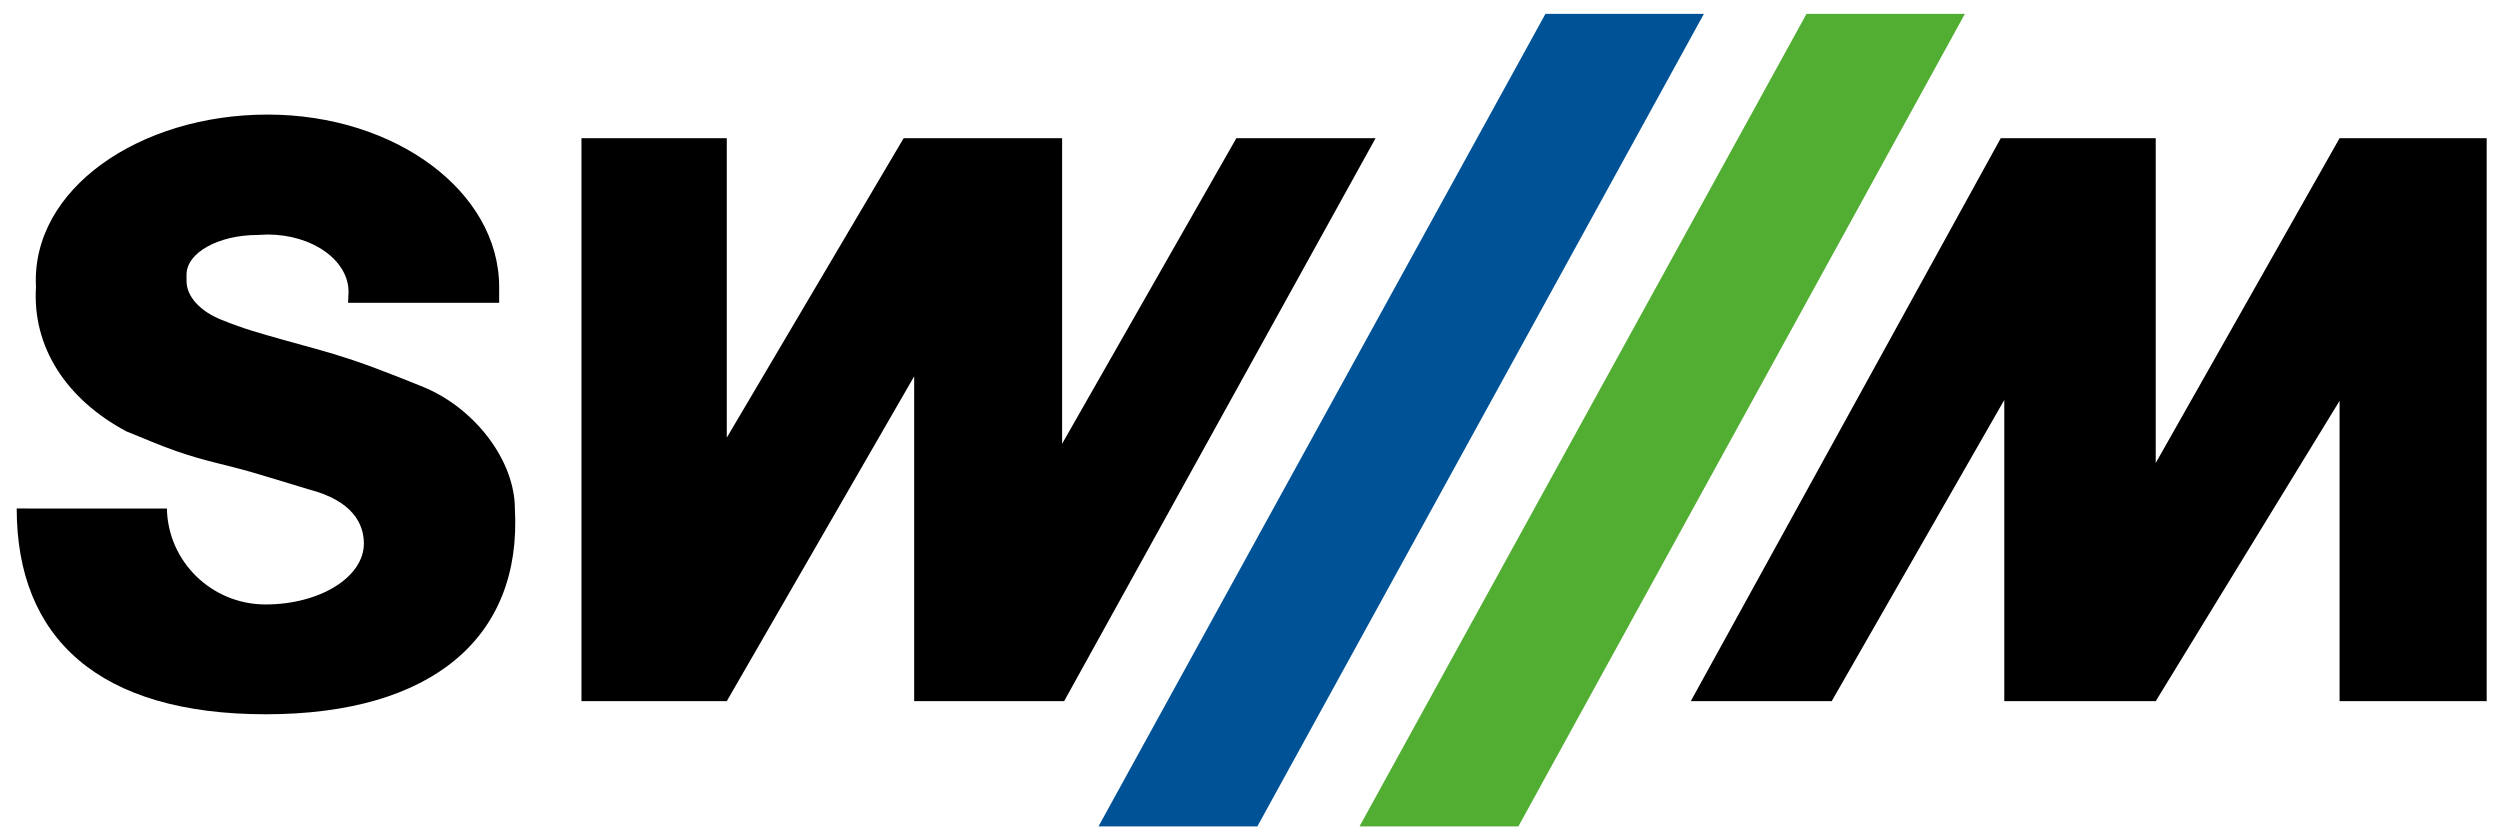 <?xml version="1.0" encoding="UTF-8"?>
<svg id="Ebene_1" xmlns="http://www.w3.org/2000/svg" width="183.153" height="61.493" version="1.1" viewBox="0 0 183.153 61.493">
  <!-- Generator: Adobe Illustrator 29.6.1, SVG Export Plug-In . SVG Version: 2.1.1 Build 9)  -->
  <defs>
    <style>
      .st0 {
        fill: #005297;
      }

      .st1 {
        fill: #52ae32;
      }
    </style>
  </defs>
  <g id="Logo">
    <g>
      <polygon class="st1" points="132.347 1.015 99.599 60.543 111.238 60.543 143.951 1.015 132.347 1.015"/>
      <polygon class="st0" points="113.221 1.015 80.476 60.543 92.115 60.543 124.831 1.015 113.221 1.015"/>
      <g>
        <polygon points="42.599 10.126 42.599 51.367 53.245 51.367 66.973 27.571 66.973 51.367 77.96 51.367 100.776 10.126 90.576 10.126 77.812 32.51 77.812 10.126 66.202 10.126 53.245 32.062 53.245 10.126 42.599 10.126"/>
        <polygon points="123.869 51.367 134.193 51.367 146.836 29.303 146.836 51.367 157.931 51.367 171.4 29.367 171.4 51.367 182.177 51.367 182.177 10.126 171.4 10.126 157.931 33.92 157.931 10.126 146.578 10.126 123.869 51.367"/>
        <path d="M12.227,37.257c.075,3.892,3.284,7.026,7.228,7.026,3.979,0,7.203-1.998,7.203-4.462,0-1.426-.8-3.143-4.072-3.977,0,0-2.403-.739-3.943-1.193-2.221-.65-3.525-.834-5.712-1.596-1.447-.504-2.219-.879-3.655-1.443-4.439-2.363-6.918-6.211-6.64-10.583-.383-7.183,7.596-12.635,16.968-12.635s16.965,5.655,16.965,12.635v1.153h-11.068l.034-.799c0-2.321-2.658-4.201-5.933-4.201l-.724.032c-2.874,0-5.213,1.299-5.213,2.904v.463c0,1.167,1.025,2.234,2.569,2.852,1.767.707,2.661.932,4.457,1.447,2.017.571,3.176.84,5.165,1.505,2.119.709,5.356,2.049,5.356,2.049,3.621,1.576,6.509,5.313,6.509,8.854.515,9.333-5.965,15.04-18.249,15.04-12.22,0-18.249-5.562-18.249-15.075l11.004.004Z"/>
      </g>
    </g>
  </g>
</svg>